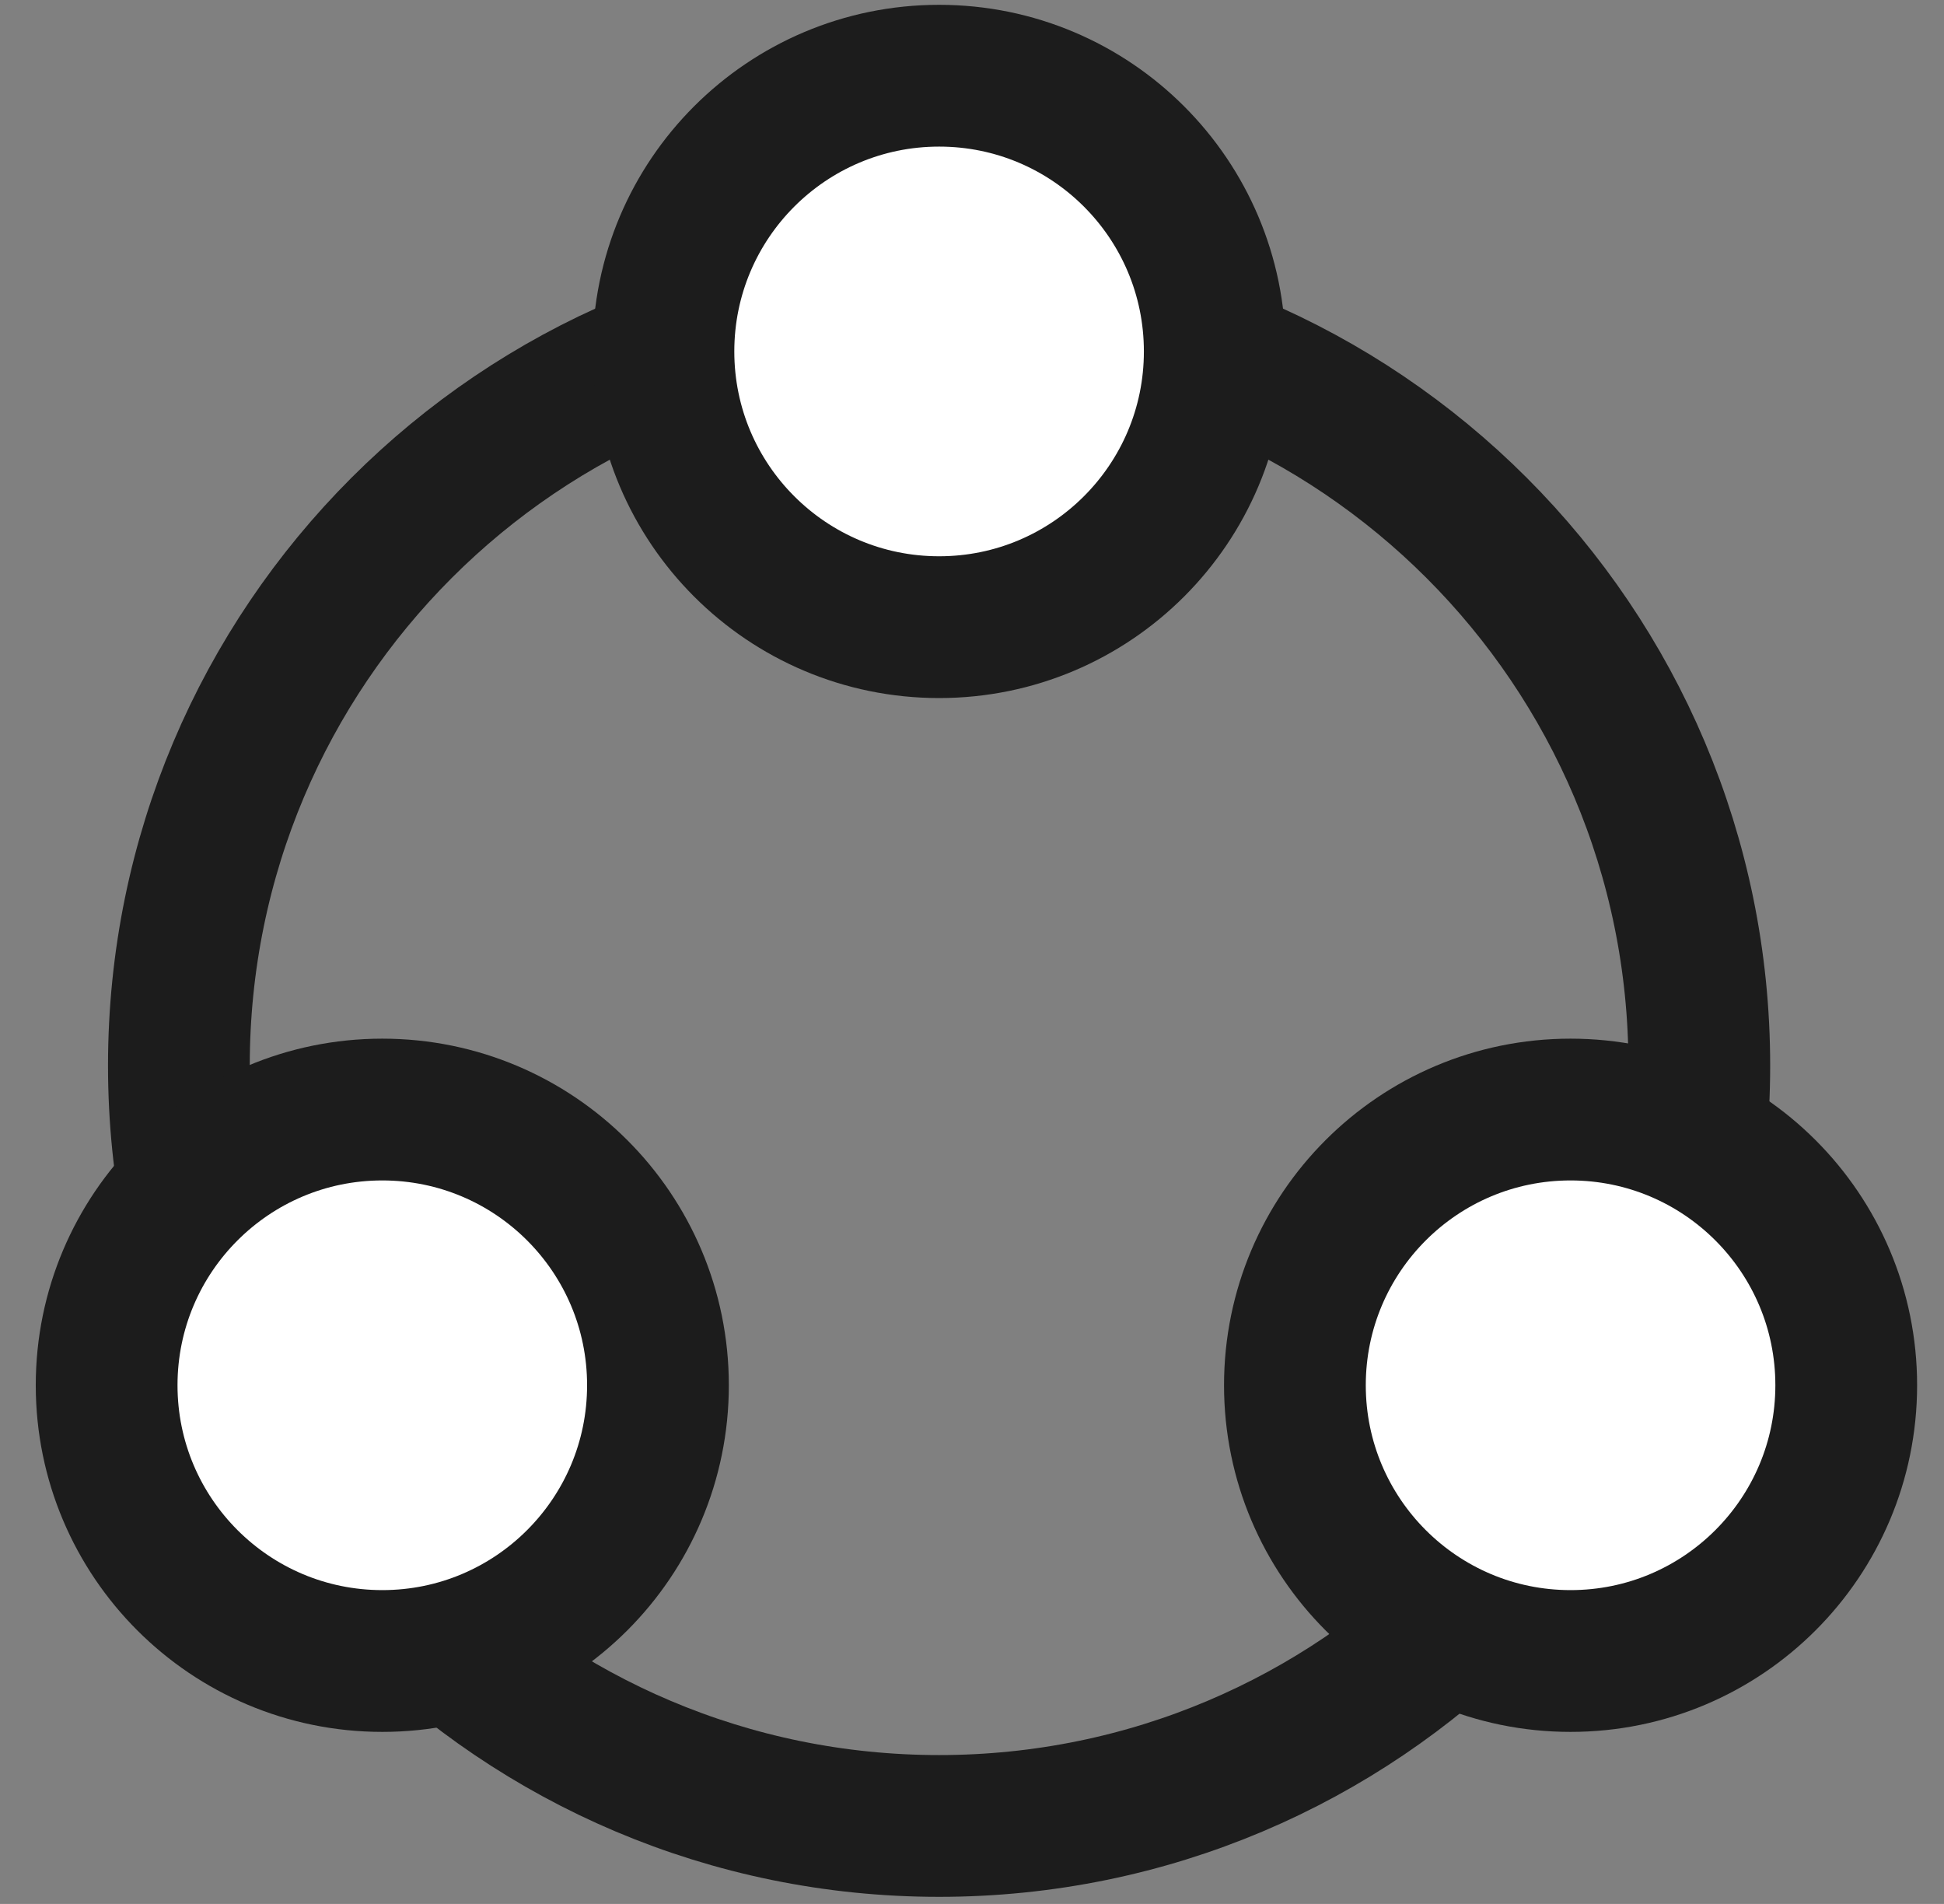 <svg xmlns="http://www.w3.org/2000/svg" width="48" height="47" viewBox="0 0 48 47" fill="none"><rect x="0" y="0" width="48" height="47" fill="#808080" stroke="none"/><path d="M23.188 45.075C33.555 45.075 41.958 36.671 41.958 26.305C41.958 15.938 33.555 7.534 23.188 7.534C12.821 7.534 4.417 15.938 4.417 26.305C4.417 36.671 12.821 45.075 23.188 45.075Z" stroke="#1C1C1C" stroke-width="3.5"></path><path d="M23.188 15.482C26.947 15.482 29.994 12.435 29.994 8.676C29.994 4.916 26.947 1.869 23.188 1.869C19.429 1.869 16.381 4.916 16.381 8.676C16.381 12.435 19.429 15.482 23.188 15.482Z" fill="white" stroke="#1C1C1C" stroke-width="3.5"></path><path d="M9.44 41.003C13.199 41.003 16.246 37.955 16.246 34.196C16.246 30.437 13.199 27.39 9.44 27.39C5.681 27.39 2.633 30.437 2.633 34.196C2.633 37.955 5.681 41.003 9.44 41.003Z" fill="white" stroke="#1C1C1C" stroke-width="3.5"></path><path d="M38.779 41.003C42.538 41.003 45.586 37.955 45.586 34.196C45.586 30.437 42.538 27.39 38.779 27.39C35.02 27.39 31.973 30.437 31.973 34.196C31.973 37.955 35.02 41.003 38.779 41.003Z" fill="white" stroke="#1C1C1C" stroke-width="3.5"></path></svg>